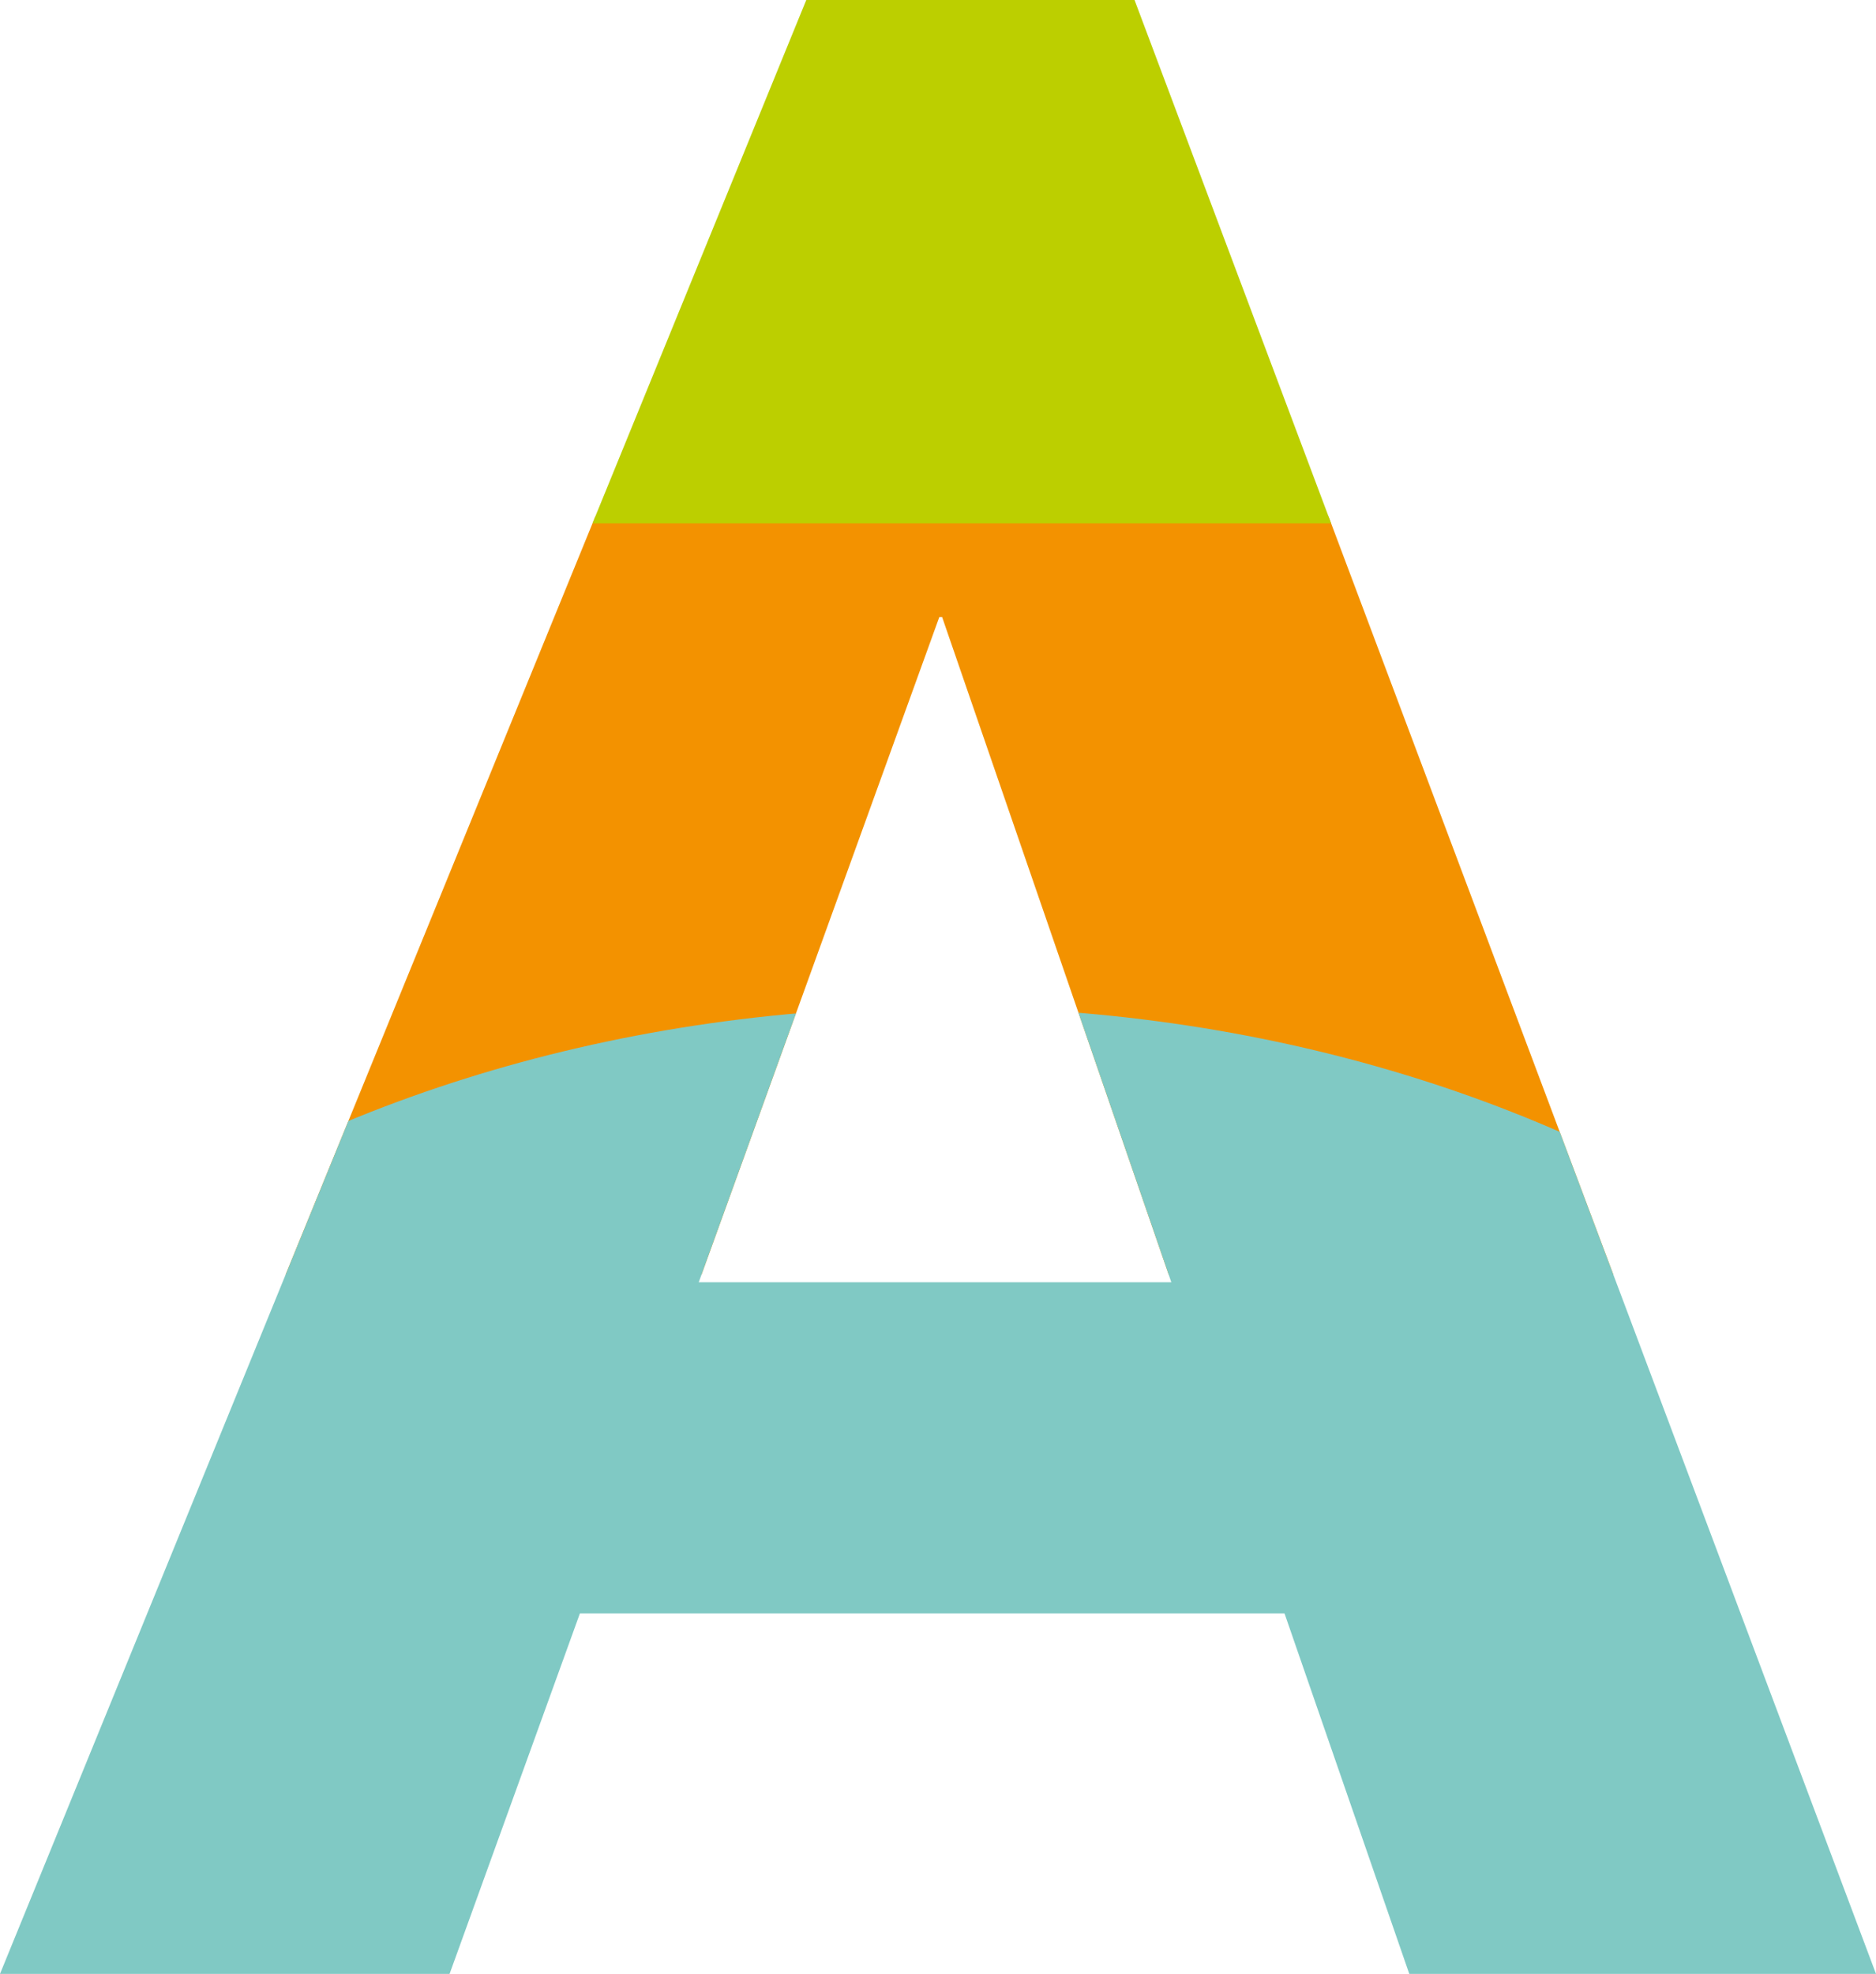 <?xml version="1.0" encoding="utf-8"?>
<!-- Generator: Adobe Illustrator 15.0.0, SVG Export Plug-In . SVG Version: 6.00 Build 0)  -->
<!DOCTYPE svg PUBLIC "-//W3C//DTD SVG 1.1//EN" "http://www.w3.org/Graphics/SVG/1.1/DTD/svg11.dtd">
<svg version="1.1" id="Ebene_1" xmlns="http://www.w3.org/2000/svg" xmlns:xlink="http://www.w3.org/1999/xlink" x="0px" y="0px"
	 width="68.823px" height="72.398px" viewBox="0 0 68.823 72.398" enable-background="new 0 0 68.823 72.398" xml:space="preserve">
<polygon fill="#F39200" points="21.839,18.945 10.477,46.753 25.735,46.753 34.459,22.633 34.563,22.633 42.876,46.753 
	59.188,46.753 48.74,18.945 "/>
<polygon fill="#BCCF00" points="29.579,0 21.736,19.196 48.834,19.196 41.622,0 "/>
<g>
	<defs>
		<path id="SVGID_1_" d="M34.459,22.633h0.103l8.409,24.397H25.634L34.459,22.633z M29.579,0L0,72.398h16.493l4.781-13.221h25.85
			l4.577,13.221h17.122L41.622,0H29.579z"/>
	</defs>
	<clipPath id="SVGID_2_">
		<use xlink:href="#SVGID_1_"  overflow="visible"/>
	</clipPath>
	<path clip-path="url(#SVGID_2_)" fill="#80C9C4" d="M79.387,70.291c0,18.42-20.082,33.353-44.855,33.353
		s-44.856-14.933-44.856-33.353S9.759,36.938,34.532,36.938S79.387,51.871,79.387,70.291"/>
</g>
<g>
	<path fill="#0052A1" d="M76.386-142.946h3.169c2.865,0,6.083,1.505,6.083,5.554c0,4.146-3.169,5.65-6.243,5.65h-3.009V-142.946z
		 M78.371-133.438h0.368c2.849,0,4.802-0.976,4.802-3.81c0-2.609-1.585-4.001-4.258-4.001h-0.913V-133.438z"/>
	<path fill="#0052A1" d="M92.66-131.741l-0.096-0.768c-0.592,0.704-1.393,0.96-2.337,0.96c-1.537,0-2.961-0.848-2.961-2.577
		c0-2.049,1.889-2.689,3.633-2.689c0.432,0,0.944,0.048,1.553,0.176v-0.192c0-1.121-0.497-1.793-1.761-1.793
		c-0.929,0-1.841,0.352-2.545,0.72l-0.528-1.457c0.976-0.48,2.241-0.816,3.425-0.816c2.337,0,3.345,1.313,3.345,3.458v4.978H92.66z
		 M92.452-135.391c-0.497-0.112-0.896-0.16-1.265-0.16c-0.913,0-2.017,0.288-2.017,1.36c0,0.833,0.656,1.201,1.409,1.201
		c0.72,0,1.313-0.336,1.873-0.816V-135.391z"/>
	<path fill="#0052A1" d="M101.012-137.984c-0.4-0.352-1.024-0.64-1.633-0.64c-0.56,0-0.977,0.304-0.977,0.8
		c0,0.56,0.688,0.849,1.425,1.152c1.056,0.417,2.401,0.977,2.401,2.497c0,1.825-1.504,2.625-3.105,2.625
		c-1.217,0-2.321-0.48-3.122-1.36l1.185-1.121c0.592,0.592,1.152,0.929,1.889,0.929c0.592,0,1.232-0.288,1.232-0.945
		c0-0.576-0.8-0.896-1.537-1.2c-0.976-0.4-2.225-0.96-2.225-2.433c0-1.681,1.376-2.497,2.833-2.497c1.024,0,2.001,0.336,2.721,1.008
		L101.012-137.984z"/>
	<path fill="#0052A1" d="M112.964-131.741h-1.648l-4.242-11.205h2.273l2.913,8.179h0.016l2.977-8.179h2.177L112.964-131.741z"/>
	<path fill="#0052A1" d="M125.717-131.741h-1.409l-3.458-8.74v8.74h-1.985v-11.205h2.993l3.169,8.211l3.25-8.211h2.961v11.205
		h-1.985v-8.708L125.717-131.741z"/>
	<path fill="#0052A1" d="M133.954-142.946h3.169c2.865,0,6.083,1.505,6.083,5.554c0,4.146-3.169,5.65-6.243,5.65h-3.009V-142.946z
		 M135.938-133.438h0.368c2.849,0,4.802-0.976,4.802-3.81c0-2.609-1.585-4.001-4.258-4.001h-0.913V-133.438z"/>
	<path fill="#0052A1" d="M150.74-131.549c-3.297,0-5.811-2.593-5.811-5.794c0-3.202,2.513-5.794,5.811-5.794
		c3.313,0,5.826,2.593,5.826,5.794C156.566-134.142,154.053-131.549,150.74-131.549z M150.74-141.393
		c-2.145,0-3.713,1.777-3.713,4.05c0,2.272,1.568,4.049,3.713,4.049c2.161,0,3.729-1.777,3.729-4.049
		C154.469-139.616,152.9-141.393,150.74-141.393z"/>
	<path fill="#0052A1" d="M166.115-142.946h1.648l4.242,11.205h-2.273l-0.784-2.209h-4.322l-0.8,2.209h-2.177L166.115-142.946z
		 M165.235-135.615h3.121l-1.537-4.306h-0.016L165.235-135.615z"/>
	<path fill="#0052A1" d="M173.649-142.946h2.833c1.072,0,2.193,0.176,3.009,0.704c0.848,0.561,1.264,1.409,1.264,2.417
		c0,0.96-0.48,1.777-1.537,2.209c1.265,0.4,2.001,1.361,2.001,2.609c0,1.296-0.752,2.321-1.937,2.817
		c-0.848,0.352-1.937,0.448-2.945,0.448h-2.689V-142.946z M175.634-138.272h0.816c1.473,0,2.321-0.464,2.321-1.457
		c0-0.608-0.208-0.944-0.544-1.168c-0.48-0.32-1.201-0.352-2.017-0.352h-0.576V-138.272z M175.634-133.438h0.672
		c0.784,0,1.521-0.032,2.065-0.288c0.464-0.224,0.752-0.608,0.752-1.265c0-1.008-0.688-1.665-1.985-1.665h-1.505V-133.438z"/>
	<path fill="#0052A1" d="M188.835-133.294c0.865,0,1.697-0.304,2.417-0.864l1.104,1.44c-1.056,0.752-2.273,1.168-3.569,1.168
		c-3.361,0-5.938-2.321-5.938-5.794c0-3.297,2.673-5.794,5.986-5.794c1.201,0,2.257,0.368,3.266,0.992l-0.944,1.537
		c-0.672-0.48-1.473-0.784-2.321-0.784c-2.241,0-3.889,1.745-3.889,4.05C184.946-134.895,186.483-133.294,188.835-133.294z"/>
	<path fill="#0052A1" d="M198.482-129.02v-16.455h1.712v16.455H198.482z"/>
	<path fill="#0052A1" d="M207.265-131.741v-11.205h6.995v1.697h-5.01v2.897h5.01v1.697h-5.01v3.217h5.01v1.697H207.265z"/>
	<path fill="#0052A1" d="M218.146-139.984l0.096,1.216c0.656-0.944,1.633-1.409,2.625-1.409c0.993,0,1.761,0.4,2.273,1.057
		c0.608,0.8,0.736,1.889,0.736,3.089v4.29h-1.937v-4.146c0-0.688-0.016-1.457-0.32-1.969c-0.24-0.417-0.656-0.625-1.249-0.625
		c-0.768,0-1.568,0.496-2.049,1.265v5.474h-1.937v-8.243H218.146z"/>
	<path fill="#0052A1" d="M228.194-138.352v3.41c0,0.24,0,0.432,0.016,0.688c0.064,0.641,0.288,1.009,0.896,1.009
		c0.352,0,0.64-0.08,0.912-0.224l0.576,1.472c-0.48,0.272-1.184,0.433-1.792,0.433c-1.232,0-2.033-0.625-2.353-1.569
		c-0.16-0.432-0.208-0.977-0.208-1.521v-3.698h-1.024v-1.632h1.024l0.208-1.889h1.745v1.889h2.177v1.632H228.194z"/>
	<path fill="#0052A1" d="M239.46-134.366h0.032l1.473-5.603h1.985l-2.385,8.228h-2.033l-1.488-5.394h-0.032l-1.521,5.394h-2.113
		l-2.273-8.228h2.081l1.345,5.619h0.032l1.584-5.619h1.825L239.46-134.366z"/>
	<path fill="#0052A1" d="M249.875-131.741l-0.096-1.216c-0.656,0.944-1.633,1.408-2.625,1.408c-0.993,0-1.761-0.4-2.273-1.056
		c-0.608-0.8-0.736-1.889-0.736-3.089v-4.29h1.937v4.146c0,0.688,0.016,1.457,0.32,1.969c0.24,0.416,0.656,0.625,1.249,0.625
		c0.768,0,1.568-0.497,2.049-1.265v-5.474h1.937v8.243H249.875z"/>
	<path fill="#0052A1" d="M255.906-138.816c0.496-0.8,1.152-1.361,2.001-1.361c0.384,0,0.688,0.048,0.992,0.144l-0.432,1.809
		c-0.24-0.128-0.48-0.176-0.784-0.176c-0.705,0-1.297,0.4-1.697,1.104v5.554h-1.953v-8.243h1.776L255.906-138.816z"/>
	<path fill="#0052A1" d="M264.546-141.985c-0.336-0.16-0.672-0.256-1.104-0.256c-0.384,0-0.625,0.096-0.785,0.272
		c-0.256,0.256-0.304,0.704-0.304,1.249v0.736h2.129v1.632h-2.129v6.611h-1.937v-6.611h-0.913v-1.632h0.913v-0.88
		c0-0.913,0.16-1.649,0.56-2.177c0.432-0.576,1.152-0.896,2.273-0.896c0.64,0,1.313,0.16,1.873,0.432L264.546-141.985z"/>
	<path fill="#0052A1" d="M273.218-142.946h1.648l4.242,11.205h-2.273l-0.784-2.209h-4.322l-0.8,2.209h-2.177L273.218-142.946z
		 M272.337-135.615h3.121l-1.537-4.306h-0.016L272.337-135.615z"/>
	<path fill="#0052A1" d="M282.273-139.984l0.112,1.056c0.576-0.88,1.665-1.249,2.577-1.249c2.257,0,3.954,1.921,3.954,4.338
		c0,2.257-1.633,4.29-3.986,4.29c-0.864,0-1.841-0.32-2.481-1.024v4.834h-1.937v-12.245H282.273z M282.449-134.286
		c0.56,0.72,1.345,1.041,2.113,1.041c1.617,0,2.385-1.377,2.385-2.641c0-1.345-0.913-2.593-2.353-2.593
		c-0.784,0-1.681,0.384-2.145,1.281V-134.286z"/>
	<path fill="#0052A1" d="M292.577-138.816c0.496-0.8,1.152-1.361,2.001-1.361c0.384,0,0.688,0.048,0.992,0.144l-0.432,1.809
		c-0.24-0.128-0.48-0.176-0.784-0.176c-0.705,0-1.297,0.4-1.697,1.104v5.554h-1.953v-8.243h1.776L292.577-138.816z"/>
	<path fill="#0052A1" d="M296.576-141.329v-1.809h1.937v1.809H296.576z M296.576-131.741v-8.243h1.937v8.243H296.576z"/>
	<path fill="#0052A1" d="M302.849-131.741h-1.937v-12.005h1.937V-131.741z"/>
	<path fill="#0052A1" d="M315.922-131.741h-6.979v-1.553c1.232-1.28,2.673-2.945,3.666-4.337c0.4-0.577,0.864-1.345,0.864-2.017
		c0-0.784-0.656-1.249-1.424-1.249c-0.8,0-1.393,0.608-1.408,1.553l-1.937-0.336c0.144-1.761,1.729-2.897,3.409-2.897
		c1.713,0,3.346,1.088,3.346,2.897c0,1.024-0.496,2.081-1.121,2.961c-0.816,1.152-1.824,2.289-2.785,3.313h4.37V-131.741z"/>
	<path fill="#0052A1" d="M324.834-137.055c0,3.409-1.393,5.506-3.89,5.506c-2.48,0-3.873-2.097-3.873-5.506
		c0-3.426,1.393-5.522,3.873-5.522C323.442-142.578,324.834-140.481,324.834-137.055z M319.056-137.055
		c0,2.545,0.688,3.81,1.889,3.81c1.217,0,1.905-1.265,1.905-3.81c0-2.561-0.688-3.81-1.905-3.81
		C319.745-140.865,319.056-139.616,319.056-137.055z"/>
	<path fill="#0052A1" d="M327.744-131.741v-8.355c-0.479,0.24-1.12,0.48-1.553,0.672v-1.777c0.673-0.336,1.489-0.768,2.226-1.185
		h1.28v10.645H327.744z"/>
	<path fill="#0052A1" d="M339.266-134.718c0,1.776-1.505,3.169-3.713,3.169c-2.193,0-3.698-1.393-3.698-3.169
		c0-1.265,0.608-2.049,1.601-2.625c-0.816-0.497-1.28-1.201-1.28-2.289c0-1.633,1.36-2.945,3.378-2.945
		c2.032,0,3.393,1.313,3.393,2.945c0,1.088-0.464,1.792-1.28,2.289C338.658-136.767,339.266-135.983,339.266-134.718z
		 M333.824-134.831c0,0.944,0.769,1.617,1.729,1.617c0.976,0,1.744-0.672,1.744-1.617c0-0.896-0.769-1.617-1.744-1.617
		C334.592-136.447,333.824-135.727,333.824-134.831z M334.096-139.521c0,0.8,0.624,1.425,1.457,1.425
		c0.848,0,1.472-0.625,1.472-1.425c0-0.816-0.624-1.393-1.472-1.393C334.72-140.913,334.096-140.337,334.096-139.521z"/>
	<path fill="#0052A1" d="M345.423-142.946h3.169c2.865,0,6.083,1.505,6.083,5.554c0,4.146-3.17,5.65-6.243,5.65h-3.009V-142.946z
		 M347.408-133.438h0.368c2.85,0,4.803-0.976,4.803-3.81c0-2.609-1.585-4.001-4.258-4.001h-0.913V-133.438z"/>
	<path fill="#0052A1" d="M356.064-131.741v-2.177h2.129v2.177H356.064z"/>
	<path fill="#0052A1" d="M364.384-141.425c-0.928,0-1.664,0.464-1.664,1.313c0,0.88,1.104,1.233,2,1.537
		c1.649,0.561,3.506,1.297,3.506,3.554c0,2.465-2.241,3.473-4.098,3.473c-1.696,0-2.978-0.592-4.193-1.792l1.344-1.296
		c0.977,0.944,1.713,1.376,2.865,1.376c0.993,0,1.985-0.48,1.985-1.649c0-1.072-1.137-1.473-2.305-1.889
		c-1.505-0.544-3.09-1.28-3.09-3.217c0-2.129,1.697-3.121,3.537-3.121c1.393,0,2.529,0.432,3.618,1.249l-1.169,1.424
		C366.145-140.977,365.249-141.425,364.384-141.425z"/>
	<path fill="#0052A1" d="M378.178-135.871c0,2.417-1.809,4.322-4.273,4.322s-4.274-1.905-4.274-4.322
		c0-2.401,1.81-4.306,4.274-4.306S378.178-138.272,378.178-135.871z M373.905-138.48c-1.345,0-2.306,1.168-2.306,2.609
		c0,1.457,0.961,2.625,2.306,2.625s2.305-1.168,2.305-2.625C376.209-137.312,375.25-138.48,373.905-138.48z"/>
	<path fill="#0052A1" d="M390.5-131.741v-4.146c0-0.688,0-1.457-0.288-1.969c-0.24-0.417-0.656-0.625-1.232-0.625
		c-0.672,0-1.393,0.432-1.889,1.121c0.064,0.4,0.08,0.864,0.08,1.329v4.29h-1.937v-4.146c0-0.688,0-1.505-0.32-2.017
		c-0.224-0.384-0.624-0.576-1.152-0.576c-0.656,0-1.393,0.512-1.856,1.104v5.634h-1.938v-8.243h1.777l0.08,1.104
		c0.64-0.865,1.601-1.297,2.465-1.297c0.896,0,1.696,0.384,2.225,1.121c0.064,0.096,0.112,0.192,0.176,0.32
		c0.753-1.073,1.81-1.441,2.802-1.441c0.96,0,1.713,0.384,2.209,1.024c0.624,0.8,0.752,1.905,0.752,3.122v4.29H390.5z"/>
	<path fill="#0052A1" d="M405.298-131.741v-4.146c0-0.688,0-1.457-0.288-1.969c-0.24-0.417-0.656-0.625-1.232-0.625
		c-0.672,0-1.393,0.432-1.889,1.121c0.064,0.4,0.08,0.864,0.08,1.329v4.29h-1.937v-4.146c0-0.688,0-1.505-0.32-2.017
		c-0.224-0.384-0.624-0.576-1.152-0.576c-0.656,0-1.393,0.512-1.856,1.104v5.634h-1.938v-8.243h1.777l0.08,1.104
		c0.64-0.865,1.601-1.297,2.465-1.297c0.896,0,1.696,0.384,2.225,1.121c0.064,0.096,0.112,0.192,0.176,0.32
		c0.753-1.073,1.81-1.441,2.802-1.441c0.96,0,1.713,0.384,2.209,1.024c0.624,0.8,0.752,1.905,0.752,3.122v4.29H405.298z"/>
	<path fill="#0052A1" d="M410.912-135.375c0.128,1.232,0.961,2.241,2.305,2.241c1.073,0,1.761-0.416,2.273-1.28l1.313,0.88
		c-0.912,1.344-1.985,1.984-3.697,1.984c-2.545,0-4.146-1.809-4.146-4.257c0-2.481,1.81-4.37,4.146-4.37
		c2.24,0,3.89,1.617,3.89,3.826c0,0.304-0.032,0.672-0.08,0.977H410.912z M413.153-138.624c-1.185,0-1.873,0.8-2.129,1.857h3.985
		C414.961-137.84,414.177-138.624,413.153-138.624z"/>
	<path fill="#0052A1" d="M420.655-138.816c0.496-0.8,1.152-1.361,2.001-1.361c0.384,0,0.688,0.048,0.992,0.144l-0.432,1.809
		c-0.24-0.128-0.48-0.176-0.785-0.176c-0.704,0-1.296,0.4-1.696,1.104v5.554h-1.953v-8.243h1.777L420.655-138.816z"/>
	<path fill="#0052A1" d="M429.167-129.02v-16.455h1.713v16.455H429.167z"/>
	<path fill="#0052A1" d="M438.926-131.741v-8.355c-0.48,0.24-1.12,0.48-1.553,0.672v-1.777c0.673-0.336,1.488-0.768,2.225-1.185
		h1.281v10.645H438.926z"/>
	<path fill="#0052A1" d="M450.578-137.055c0,3.409-1.393,5.506-3.89,5.506c-2.481,0-3.874-2.097-3.874-5.506
		c0-3.426,1.393-5.522,3.874-5.522C449.185-142.578,450.578-140.481,450.578-137.055z M444.798-137.055
		c0,2.545,0.688,3.81,1.89,3.81c1.216,0,1.904-1.265,1.904-3.81c0-2.561-0.688-3.81-1.904-3.81
		C445.487-140.865,444.798-139.616,444.798-137.055z"/>
	<path fill="#0052A1" d="M459.343-134.67c0,0.992-0.176,1.777-0.624,2.305c-0.448,0.544-1.152,0.816-2.192,0.816
		c-0.561,0-1.313-0.16-1.889-0.448l0.576-1.568c0.352,0.176,0.672,0.272,1.072,0.272c0.432,0,0.72-0.112,0.88-0.352
		c0.177-0.272,0.192-0.704,0.192-1.265v-8.035h1.984V-134.67z"/>
	<path fill="#0052A1" d="M466.799-131.741l-0.096-0.768c-0.592,0.704-1.393,0.96-2.337,0.96c-1.536,0-2.961-0.848-2.961-2.577
		c0-2.049,1.889-2.689,3.633-2.689c0.433,0,0.944,0.048,1.553,0.176v-0.192c0-1.121-0.496-1.793-1.761-1.793
		c-0.928,0-1.841,0.352-2.545,0.72l-0.528-1.457c0.977-0.48,2.241-0.816,3.426-0.816c2.337,0,3.346,1.313,3.346,3.458v4.978H466.799
		z M466.591-135.391c-0.496-0.112-0.896-0.16-1.265-0.16c-0.912,0-2.017,0.288-2.017,1.36c0,0.833,0.656,1.201,1.409,1.201
		c0.72,0,1.313-0.336,1.872-0.816V-135.391z"/>
	<path fill="#0052A1" d="M472.783-138.864c0.64-0.88,1.584-1.313,2.545-1.313c0.992,0,1.761,0.4,2.272,1.057
		c0.608,0.8,0.736,1.889,0.736,3.089v4.29H476.4v-4.146c0-0.688-0.017-1.457-0.32-1.969c-0.24-0.417-0.656-0.625-1.248-0.625
		c-0.769,0-1.569,0.496-2.049,1.265v5.474h-1.938v-12.005h1.938V-138.864z"/>
	<path fill="#0052A1" d="M482.526-138.816c0.496-0.8,1.152-1.361,2.001-1.361c0.384,0,0.688,0.048,0.992,0.144l-0.432,1.809
		c-0.24-0.128-0.48-0.176-0.785-0.176c-0.704,0-1.296,0.4-1.696,1.104v5.554h-1.953v-8.243h1.777L482.526-138.816z"/>
	<path fill="#0052A1" d="M487.87-135.375c0.128,1.232,0.961,2.241,2.305,2.241c1.073,0,1.761-0.416,2.273-1.28l1.313,0.88
		c-0.912,1.344-1.985,1.984-3.697,1.984c-2.545,0-4.146-1.809-4.146-4.257c0-2.481,1.81-4.37,4.146-4.37
		c2.24,0,3.89,1.617,3.89,3.826c0,0.304-0.032,0.672-0.08,0.977H487.87z M490.111-138.624c-1.185,0-1.873,0.8-2.129,1.857h3.985
		C491.919-137.84,491.135-138.624,490.111-138.624z"/>
	<path fill="#0052A1" d="M504.511-131.741h-1.649l-4.241-11.205h2.272l2.914,8.179h0.016l2.978-8.179h2.177L504.511-131.741z"/>
	<path fill="#0052A1" d="M517.263-131.741h-1.408l-3.457-8.74v8.74h-1.985v-11.205h2.993l3.17,8.211l3.249-8.211h2.961v11.205
		h-1.984v-8.708L517.263-131.741z"/>
	<path fill="#0052A1" d="M525.5-142.946h3.17c2.864,0,6.082,1.505,6.082,5.554c0,4.146-3.169,5.65-6.242,5.65h-3.01V-142.946z
		 M527.486-133.438h0.368c2.849,0,4.802-0.976,4.802-3.81c0-2.609-1.585-4.001-4.258-4.001h-0.912V-133.438z"/>
	<path fill="#0052A1" d="M542.288-131.549c-3.298,0-5.811-2.593-5.811-5.794c0-3.202,2.513-5.794,5.811-5.794
		c3.313,0,5.826,2.593,5.826,5.794C548.114-134.142,545.601-131.549,542.288-131.549z M542.288-141.393
		c-2.145,0-3.714,1.777-3.714,4.05c0,2.272,1.569,4.049,3.714,4.049c2.161,0,3.729-1.777,3.729-4.049
		C546.017-139.616,544.449-141.393,542.288-141.393z"/>
</g>
</svg>
